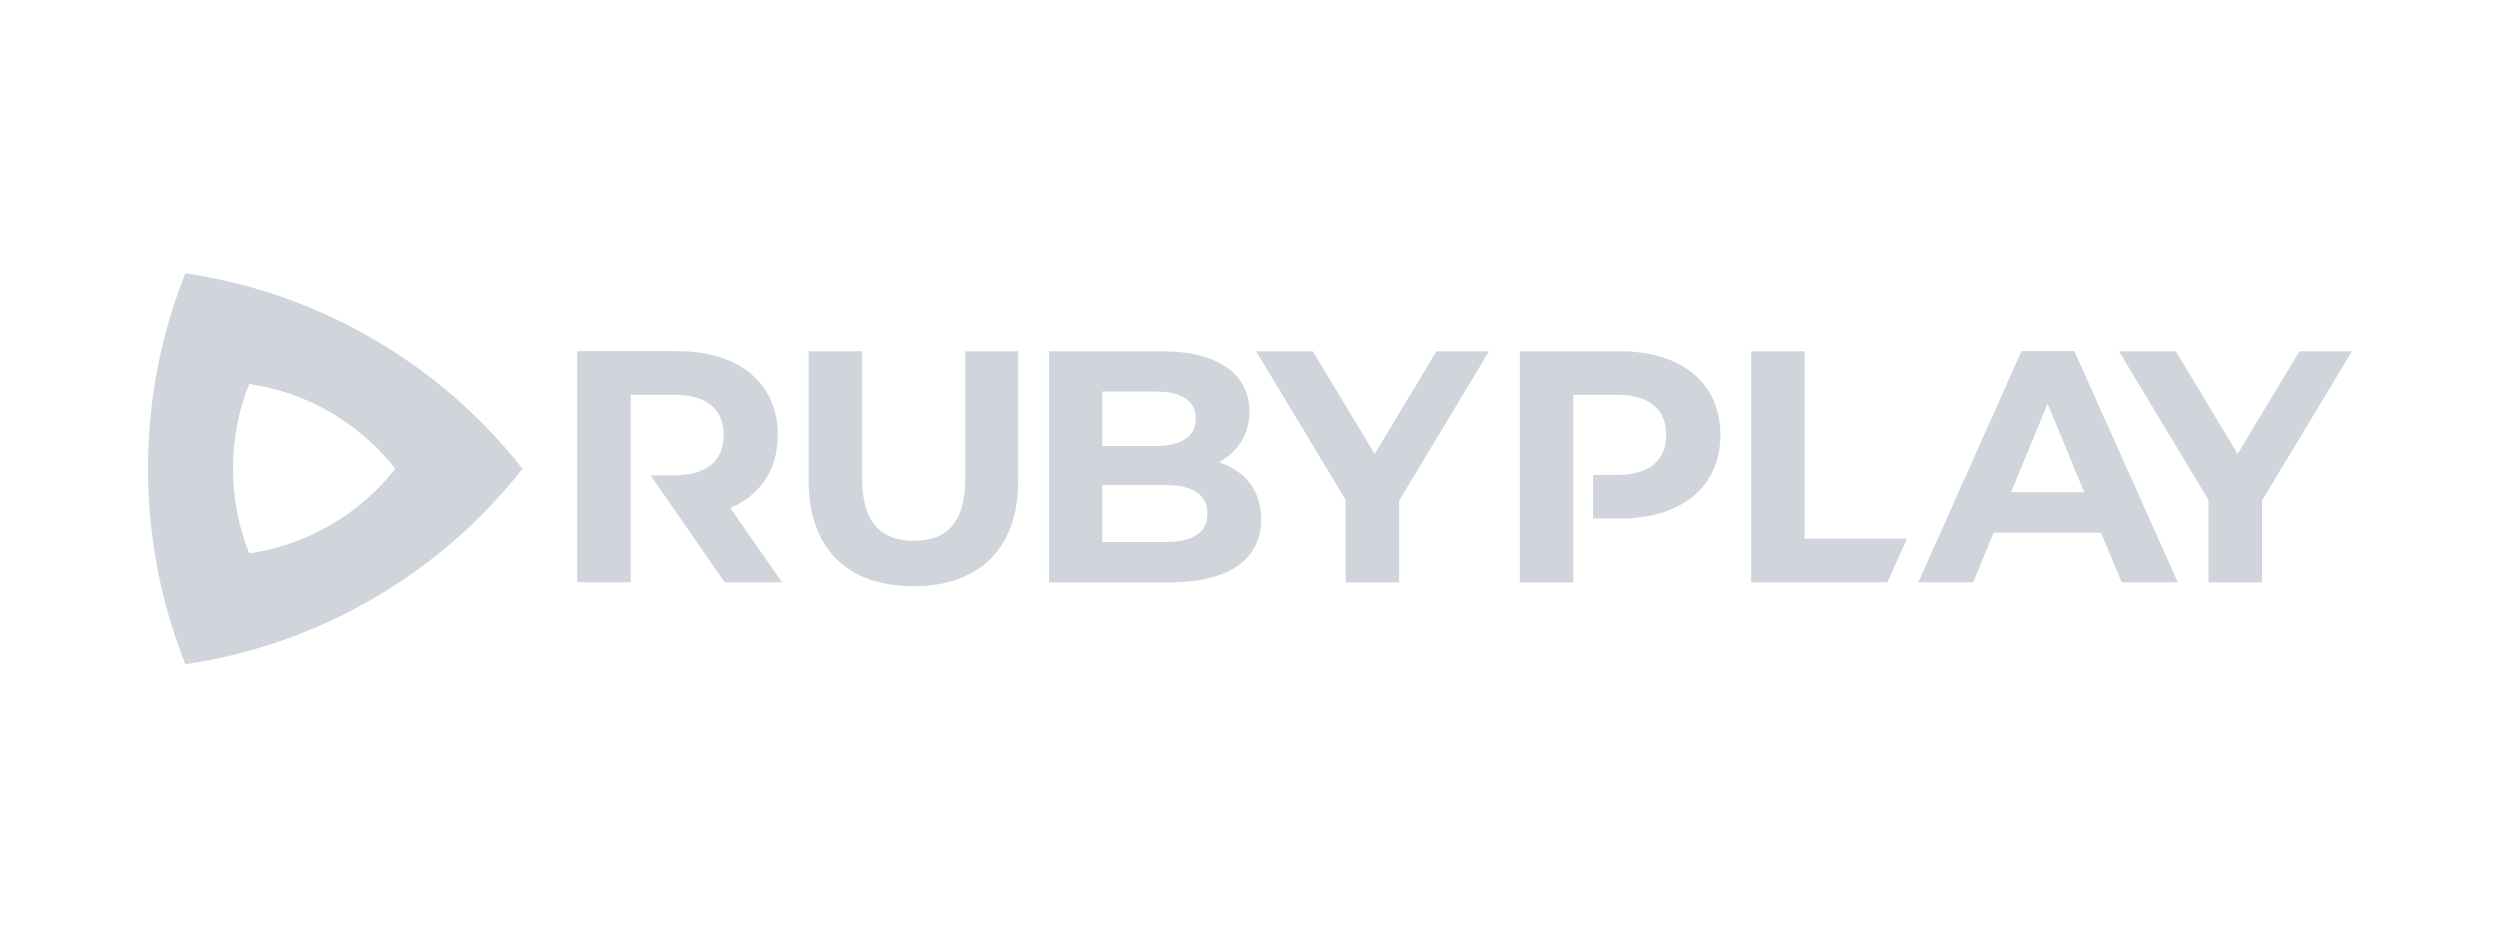 <svg width="120" height="45" viewBox="0 0 120 45" fill="none" xmlns="http://www.w3.org/2000/svg">
<g clip-path="url(#clip0_9354_60241)">
<path d="M17.885 16.255C15.025 14.597 11.972 13.567 8.896 13.121C7.737 16.02 7.104 19.189 7.104 22.5C7.104 25.811 7.743 28.98 8.896 31.879C11.978 31.433 15.025 30.404 17.885 28.745C20.744 27.087 23.158 24.953 25.081 22.5C23.158 20.047 20.744 17.913 17.885 16.255ZM18.975 22.5C18.142 23.564 17.097 24.49 15.853 25.205C14.614 25.926 13.29 26.372 11.961 26.561C11.459 25.302 11.185 23.93 11.185 22.494C11.185 21.059 11.459 19.686 11.961 18.428C13.296 18.623 14.614 19.069 15.853 19.784C17.091 20.51 18.142 21.436 18.975 22.5ZM37.54 27.95H34.783L31.228 22.815H32.375C33.944 22.815 34.738 22.088 34.738 20.882C34.738 19.663 33.944 18.949 32.375 18.949H30.275V27.95H27.706V16.855H32.512C35.48 16.855 37.334 18.394 37.334 20.882C37.334 22.546 36.495 23.764 35.051 24.382L37.54 27.95ZM43.846 28.139C47.002 28.139 48.874 26.332 48.874 23.066V16.861H46.334V22.98C46.334 25.091 45.433 25.96 43.858 25.96C42.305 25.96 41.381 25.091 41.381 22.98V16.861H38.812V23.072C38.818 26.337 40.69 28.139 43.846 28.139ZM58.502 22.186C59.404 21.711 59.974 20.853 59.974 19.744C59.974 18.016 58.547 16.861 55.774 16.861H50.352V27.956H56.093C59.01 27.956 60.534 26.846 60.534 24.931C60.534 23.529 59.74 22.58 58.502 22.186ZM55.46 18.794C56.715 18.794 57.395 19.223 57.395 20.092C57.395 20.962 56.71 21.408 55.46 21.408H52.909V18.794H55.46ZM55.905 26.017H52.909V23.278H55.905C57.235 23.278 57.954 23.724 57.954 24.656C57.948 25.605 57.235 26.017 55.905 26.017ZM71.474 16.861H68.951L65.984 21.791L63.016 16.861H60.294L64.591 23.993V27.956H67.159V24.027L71.474 16.861ZM77.757 16.861H72.952V27.956H75.52V18.949H77.615C79.184 18.949 79.978 19.663 79.978 20.882C79.978 22.088 79.184 22.797 77.615 22.797H76.468L76.462 24.891H77.757C80.725 24.891 82.58 23.352 82.58 20.882C82.58 18.394 80.725 16.861 77.757 16.861ZM84.052 27.95H90.598L91.534 25.857H86.626V16.861H84.058V27.95H84.052ZM101.841 27.95H104.535L99.57 16.855H97.03L92.082 27.95H94.713L95.695 25.571H100.848L101.841 27.95ZM96.528 23.627L98.286 19.378L100.044 23.627H96.528ZM112.896 16.861H110.373L107.406 21.791L104.438 16.861H101.71L106.007 23.993V27.956H108.576V24.027L112.896 16.861Z" fill="#D0D4DB"/>
</g>
<defs>
<clipPath id="clip0_9354_60241">
<rect width="120" height="45" fill="white"/>
</clipPath>
</defs>
</svg>
